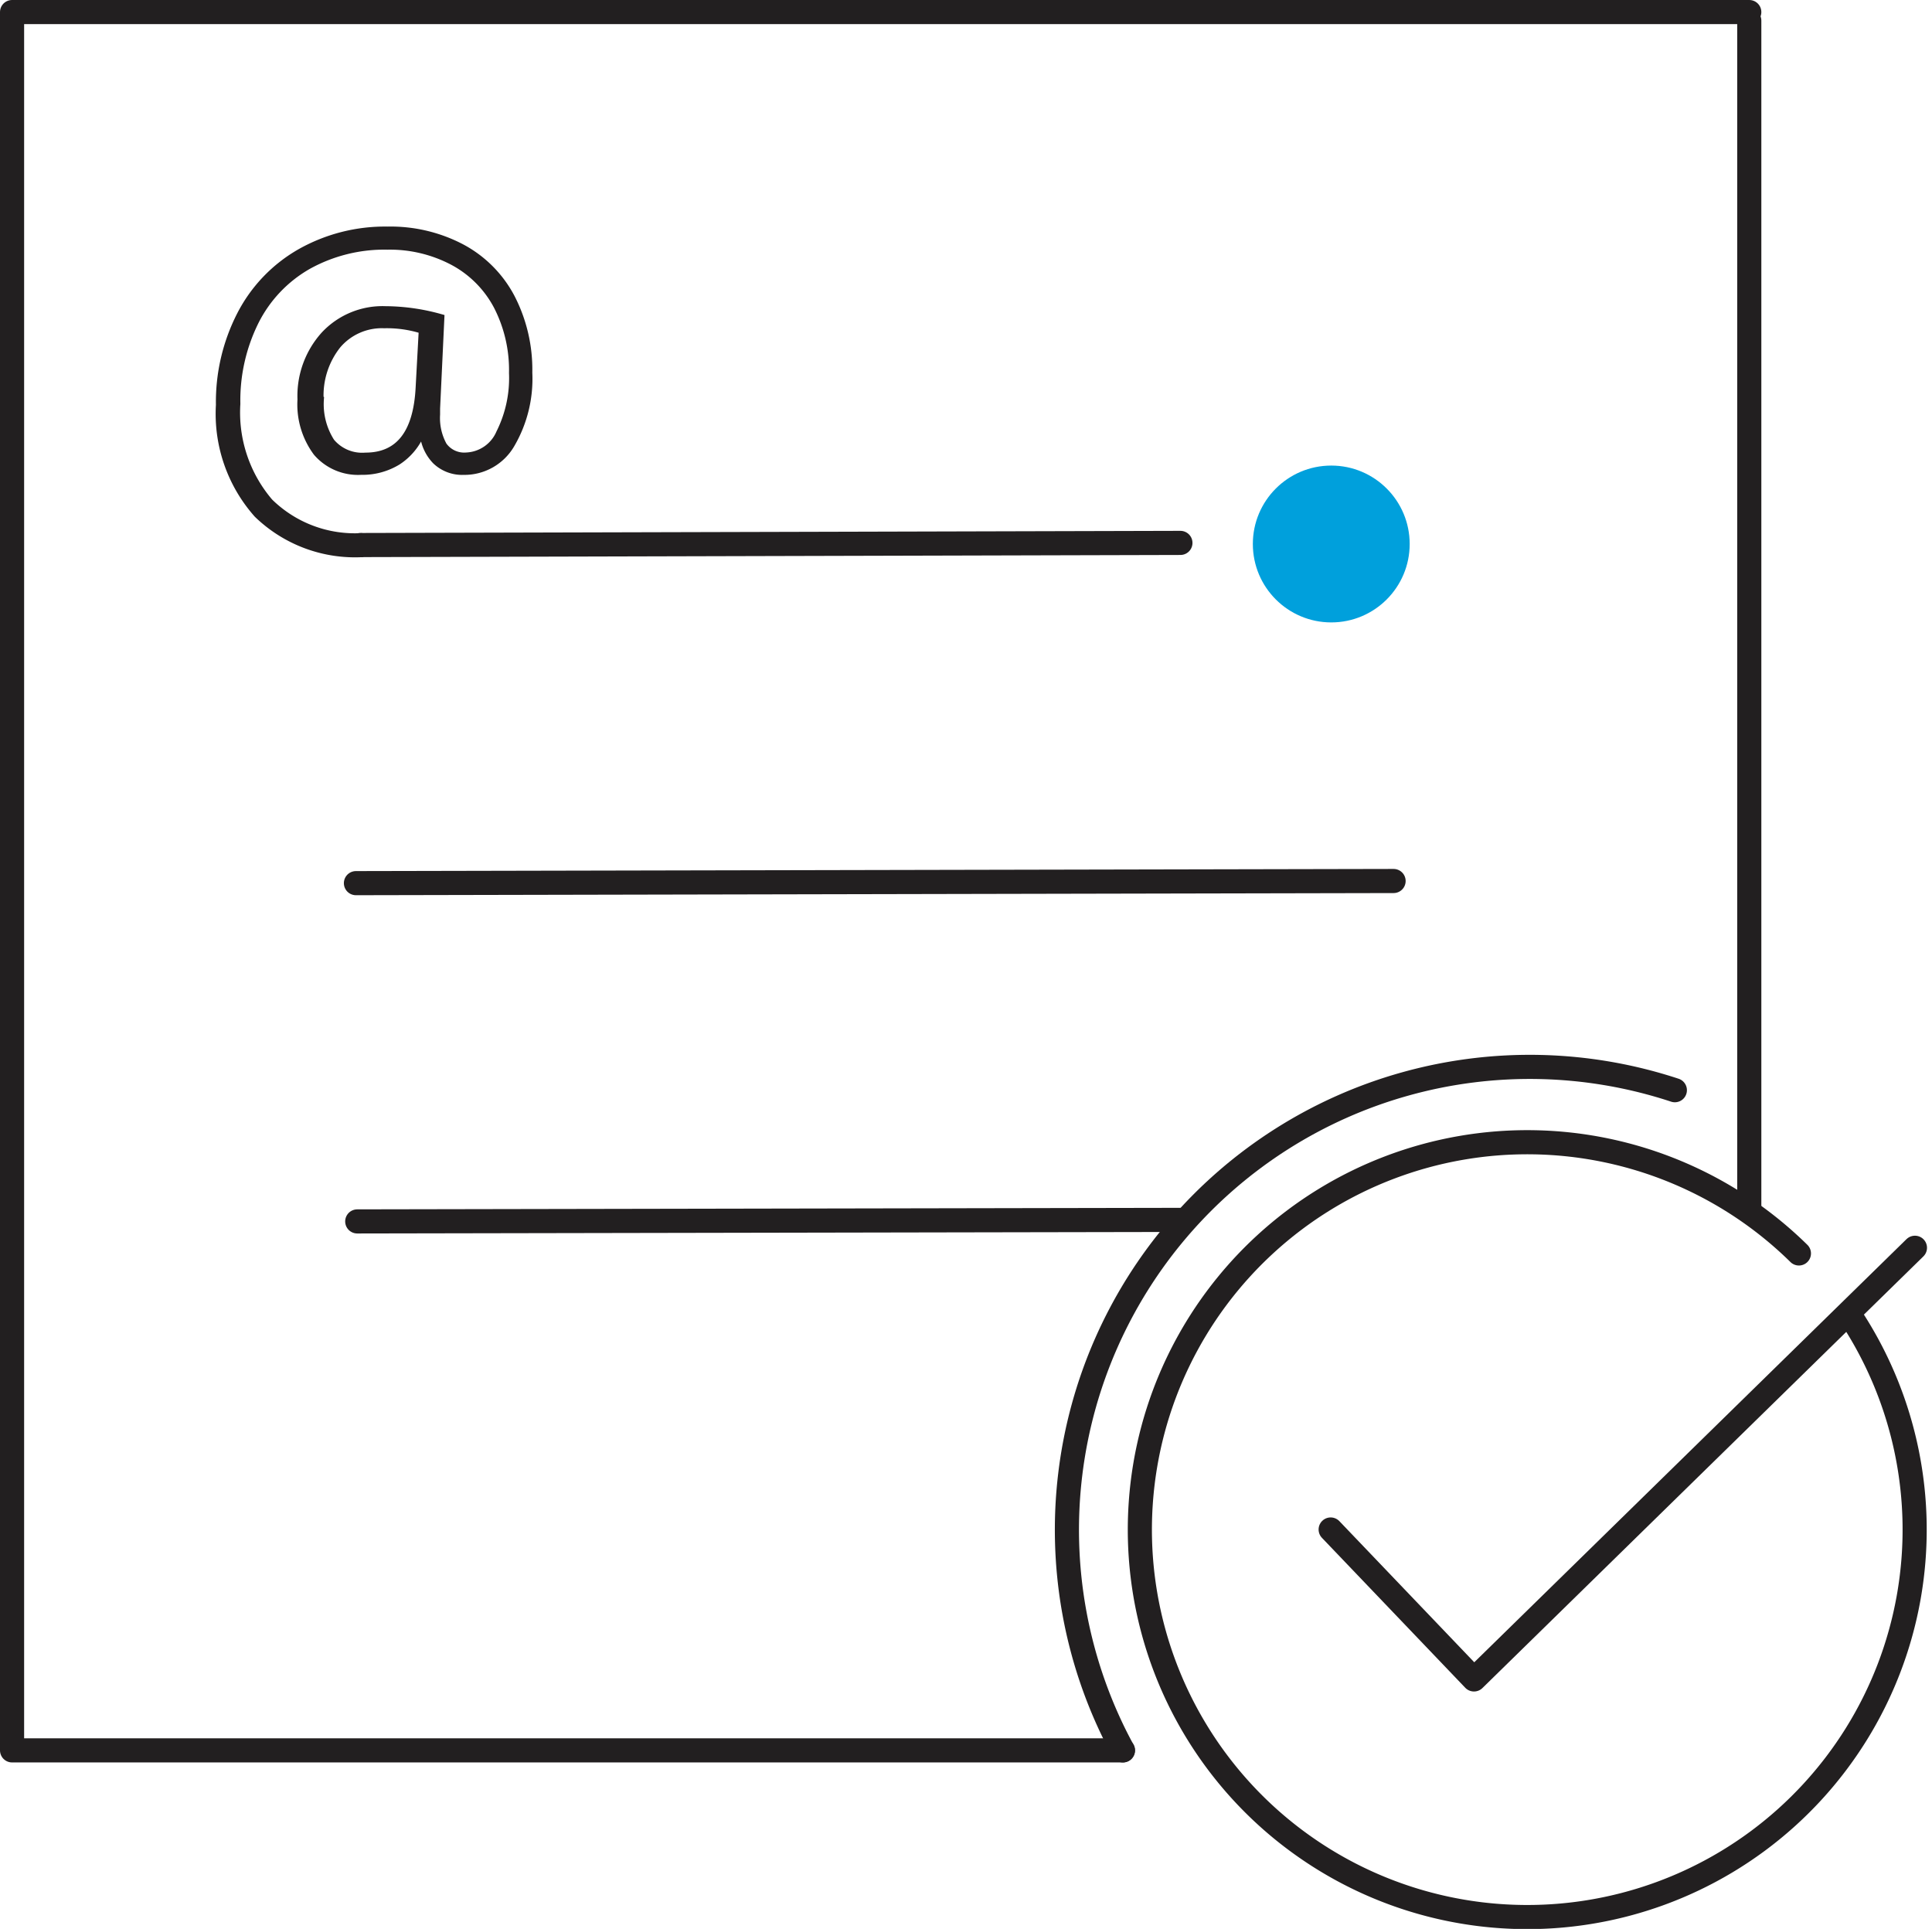 <svg xmlns="http://www.w3.org/2000/svg" width="80.073" height="79.94" viewBox="0 0 80.073 79.94">
  <g id="icons-black-blue_email-list-hygiene" transform="translate(39.933 39.97)">
    <g id="icons_black_blue_dot_copy" data-name="icons_black_blue_dot copy" transform="translate(-39.433 -39.47)">
      <g id="Group_60" data-name="Group 60" transform="translate(-0.567 -0.53)">
        <path id="Path_608" data-name="Path 608" d="M78.469,68.758" fill="none" stroke="#221f20" stroke-linecap="round" stroke-linejoin="round" stroke-width="1"/>
        <path id="Path_609" data-name="Path 609" d="M46.609,72.572H.567V.53h72" fill="none" stroke="#221f20" stroke-linecap="round" stroke-linejoin="round" stroke-width="1"/>
        <line id="Line_211" data-name="Line 211" y2="49.224" transform="translate(72.567 0.885)" fill="none" stroke="#221f20" stroke-linecap="round" stroke-linejoin="round" stroke-width="1"/>
        <line id="Line_212" data-name="Line 212" x1="34.117" y2="0.063" transform="translate(14.873 50.587)" fill="none" stroke="#221f20" stroke-linecap="round" stroke-linejoin="round" stroke-width="1"/>
        <line id="Line_213" data-name="Line 213" x1="43.006" y2="0.089" transform="translate(14.819 36.542)" fill="none" stroke="#221f20" stroke-linecap="round" stroke-linejoin="round" stroke-width="1"/>
        <line id="Line_214" data-name="Line 214" x1="33.989" y2="0.089" transform="translate(15.001 22.53)" fill="none" stroke="#221f20" stroke-linecap="round" stroke-linejoin="round" stroke-width="1"/>
        <circle id="Ellipse_38" data-name="Ellipse 38" cx="3.25" cy="3.25" r="3.25" transform="translate(51.992 19.325)" fill="#00a0dc"/>
        <g id="Group_58" data-name="Group 58">
          <path id="Path_610" data-name="Path 610" d="M15.122,22.989a5.833,5.833,0,0,1-4.4-1.633,6.277,6.277,0,0,1-1.577-4.545,7.924,7.924,0,0,1,.877-3.752,6.307,6.307,0,0,1,2.484-2.589,7.163,7.163,0,0,1,3.627-.921,6.344,6.344,0,0,1,3.076.726,4.988,4.988,0,0,1,2.064,2.073A6.525,6.525,0,0,1,22,15.475a5.4,5.4,0,0,1-.732,2.983,2.26,2.26,0,0,1-1.985,1.124,1.6,1.6,0,0,1-1.169-.44,1.865,1.865,0,0,1-.522-1.2h-.032a2.6,2.6,0,0,1-1,1.227,2.813,2.813,0,0,1-1.528.411,2.273,2.273,0,0,1-1.852-.785,3.354,3.354,0,0,1-.655-2.206,3.793,3.793,0,0,1,.975-2.694,3.315,3.315,0,0,1,2.543-1.047,8.626,8.626,0,0,1,2.313.334l-.178,3.782v.245a2.345,2.345,0,0,0,.283,1.276,1.041,1.041,0,0,0,.938.427,1.558,1.558,0,0,0,1.363-.949,5.057,5.057,0,0,0,.53-2.474,5.769,5.769,0,0,0-.639-2.771,4.4,4.4,0,0,0-1.825-1.829,5.581,5.581,0,0,0-2.7-.641,6.5,6.5,0,0,0-3.281.811,5.476,5.476,0,0,0-2.183,2.3,7.335,7.335,0,0,0-.764,3.406,5.685,5.685,0,0,0,1.351,4.056,5.023,5.023,0,0,0,3.833,1.43m-1.722-5.673a2.875,2.875,0,0,0,.444,1.752,1.652,1.652,0,0,0,1.408.587q2.062,0,2.208-2.82l.129-2.372a4.848,4.848,0,0,0-1.561-.22,2.393,2.393,0,0,0-1.917.835A3.334,3.334,0,0,0,13.351,16.575Z" fill="#221f20" stroke="#221f20" stroke-width="0.258"/>
        </g>
        <path id="Path_611" data-name="Path 611" d="M46.606,72.572c-.079-.145-.156-.292-.232-.439A19.184,19.184,0,0,1,69.482,45.212" fill="none" stroke="#221f20" stroke-linecap="round" stroke-linejoin="round" stroke-width="1"/>
        <g id="Group_59" data-name="Group 59">
          <path id="Path_612" data-name="Path 612" d="M76.779,54.6a16.056,16.056,0,1,1-2.155-2.623" fill="none" stroke="#221f20" stroke-linecap="round" stroke-linejoin="round" stroke-width="1"/>
          <path id="Path_613" data-name="Path 613" d="M55.217,63.418l5.94,6.214L79.433,51.742" fill="none" stroke="#221f20" stroke-linecap="round" stroke-linejoin="round" stroke-width="1"/>
        </g>
      </g>
    </g>
  </g>
</svg>
